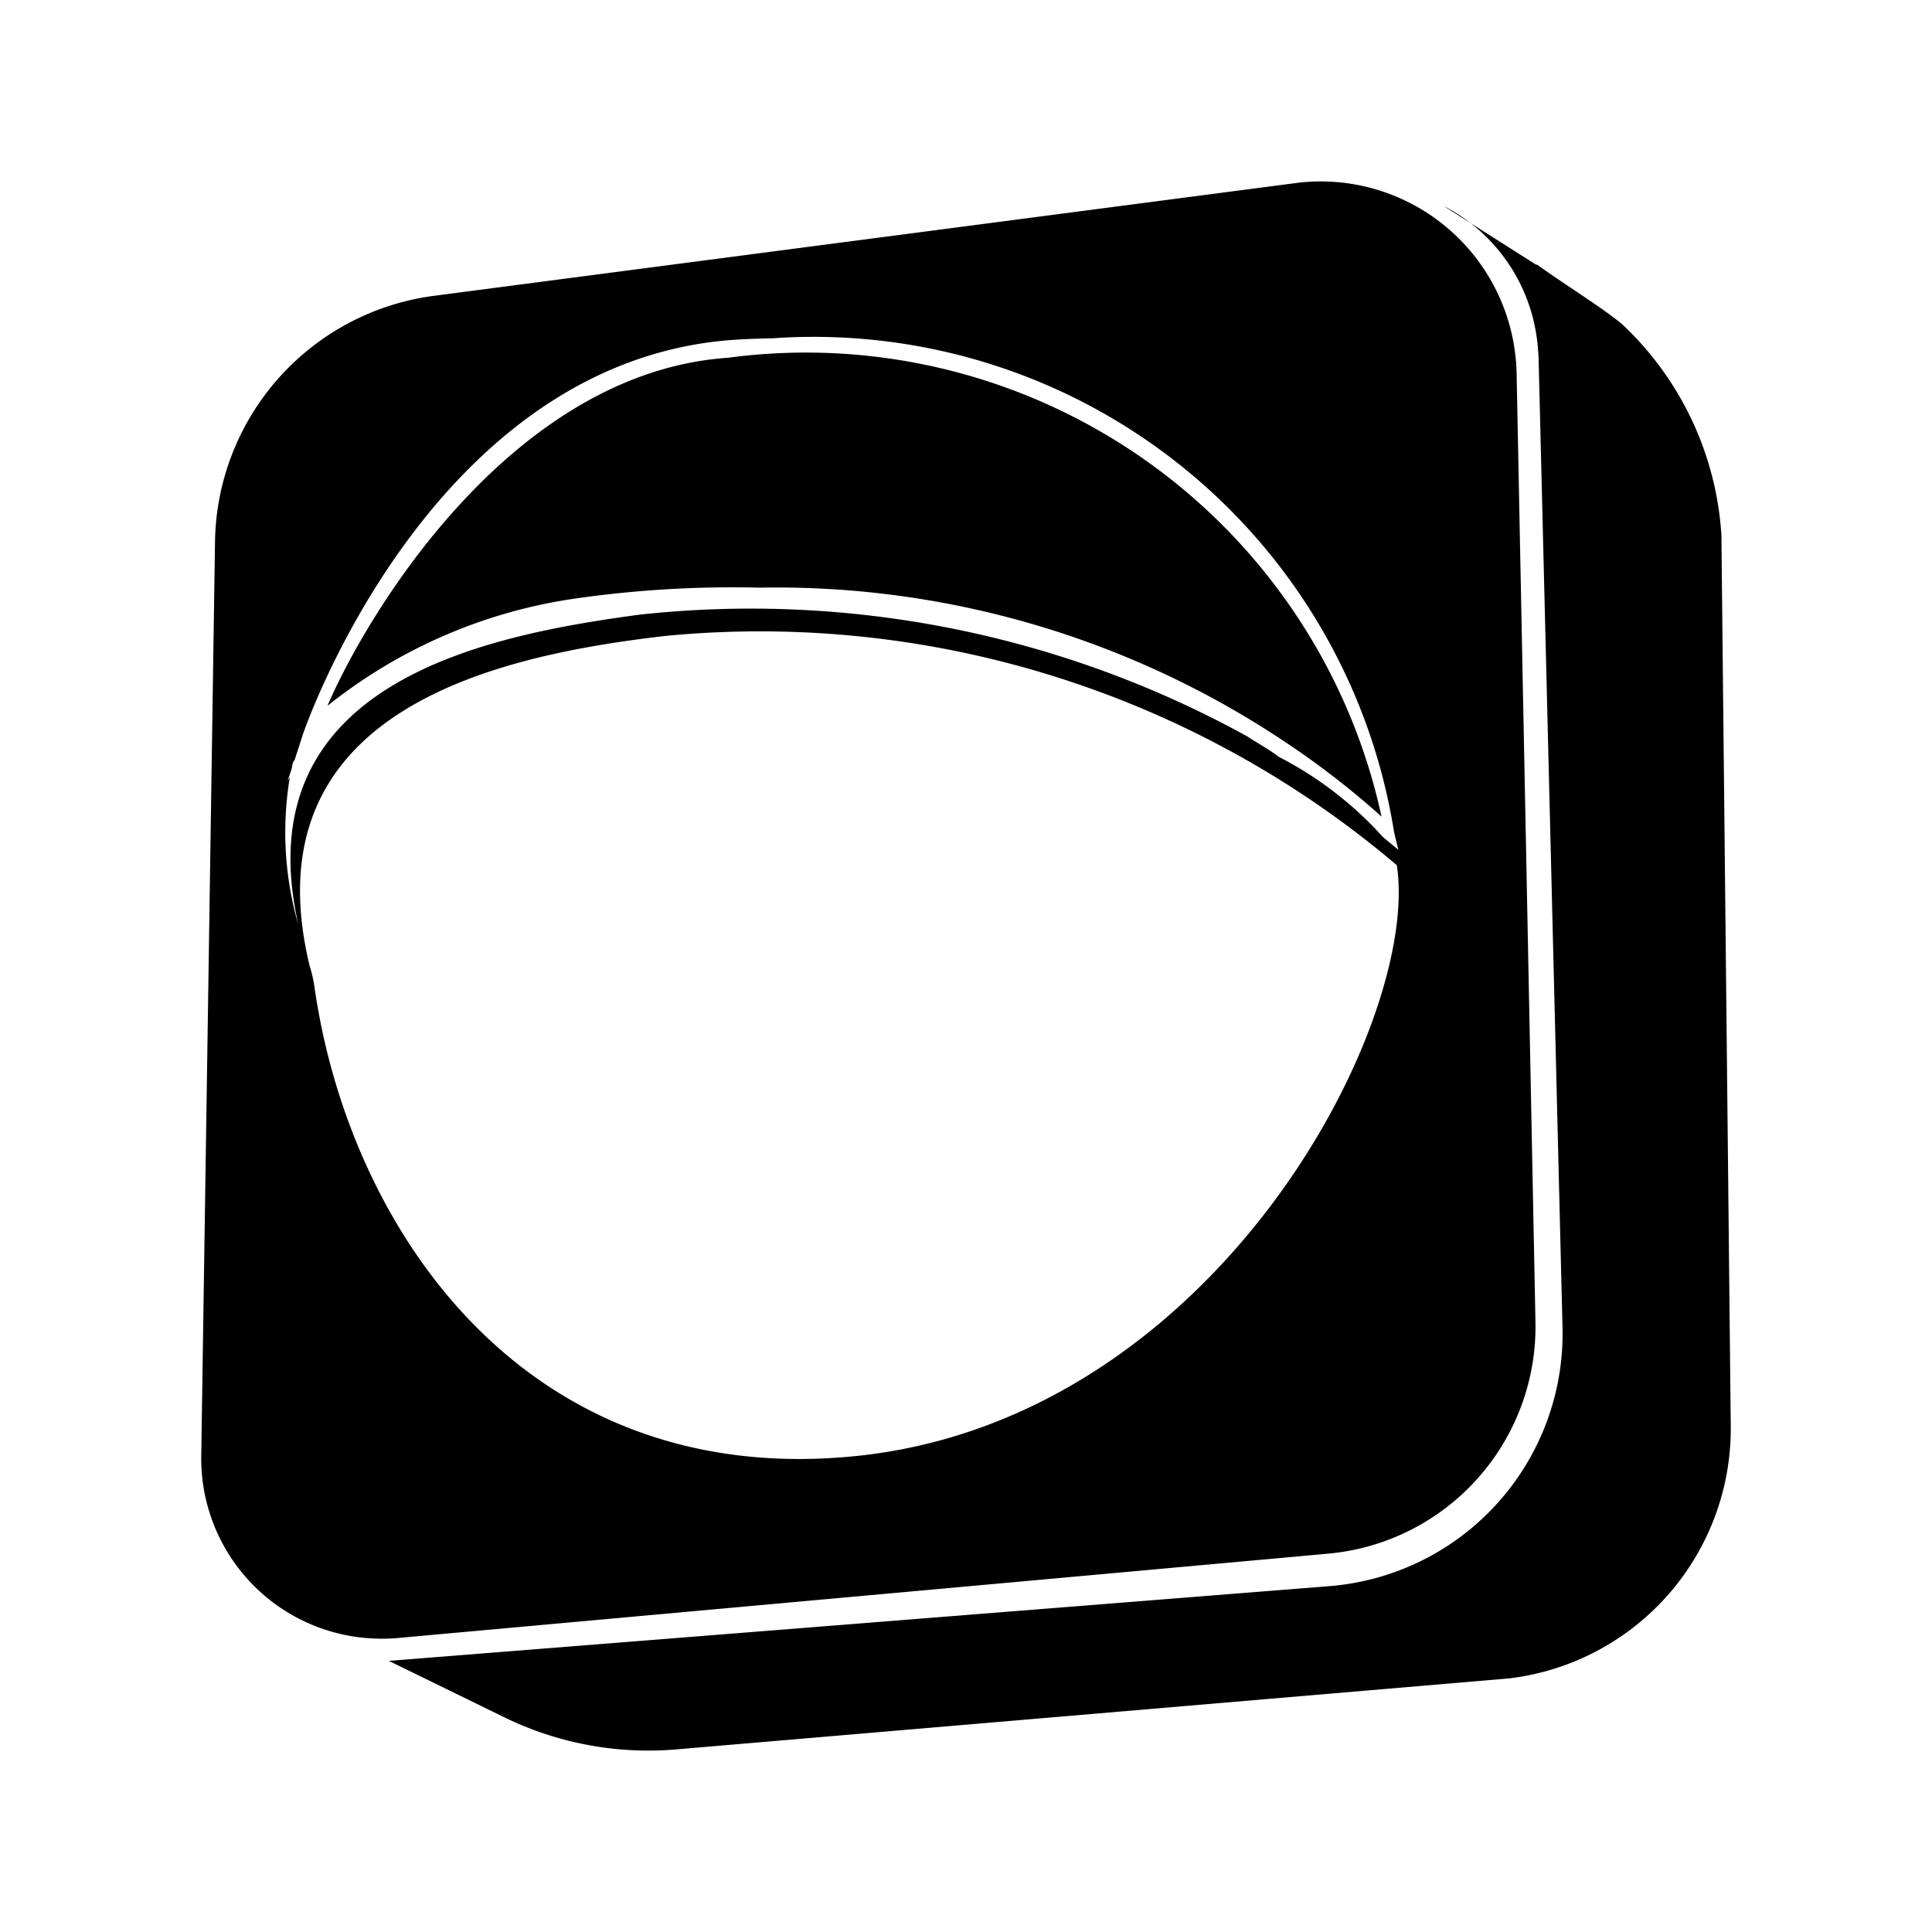 <?xml version="1.0" encoding="utf-8"?>
<!-- Generator: www.svgicons.com -->
<svg xmlns="http://www.w3.org/2000/svg" width="800" height="800" viewBox="0 0 24 24">
<path fill="currentColor" d="M16.5 19.3a2.831 2.831 0 0 0 2.574-2.876L18.84 4.641a2.436 2.436 0 0 0-2.483-2.387a2.4 2.4 0 0 0-.268.021l-10.7 1.4a3.127 3.127 0 0 0-2.718 3.054L2.5 18.085a2.238 2.238 0 0 0 2.206 2.271a2.051 2.051 0 0 0 .235-.008zM3.6 9.658l-.026.04l.047-.142c.008-.025.009-.057.018-.081a.167.167 0 0 1 .022-.037l.1-.311c.015-.045 1.539-4.505 5.186-4.891c.223-.023.443-.029.658-.034a7.3 7.3 0 0 1 7.713 6.136l.053.219l-.189-.157l-.1-.107a4.529 4.529 0 0 0-1.2-.893c-.128-.1-.252-.161-.386-.251a12.774 12.774 0 0 0-7.547-1.514c-1.916.257-4.924.844-4.242 3.856A4.147 4.147 0 0 1 3.6 9.658m.254 2.371C3.054 8.8 6.215 8.138 8.263 7.9a12.223 12.223 0 0 1 9.089 2.848c.3 1.971-2.267 6.929-6.785 7.346c-4.07.376-6.234-2.846-6.661-5.836a1.613 1.613 0 0 0-.05-.229ZM9.439 7.3a11.369 11.369 0 0 1 6.537 1.925a10.435 10.435 0 0 1 1.186.919a7.317 7.317 0 0 0-8.117-5.7c-2.712.186-4.507 3.223-4.977 4.324a6.39 6.39 0 0 1 3.1-1.336A13.8 13.8 0 0 1 9.439 7.3m11.945-.653a3.93 3.93 0 0 0-1.24-2.626c-.275-.222-.674-.464-1.049-.733h-.013l-1.153-.732a2.173 2.173 0 0 1 1.181 1.89v-.114l.3 12.156a3.147 3.147 0 0 1-2.9 3.216l-11.68.928l1.433.7a4.075 4.075 0 0 0 2.134.4l10.356-.883A3.125 3.125 0 0 0 21.5 17.7Z"/>
</svg>